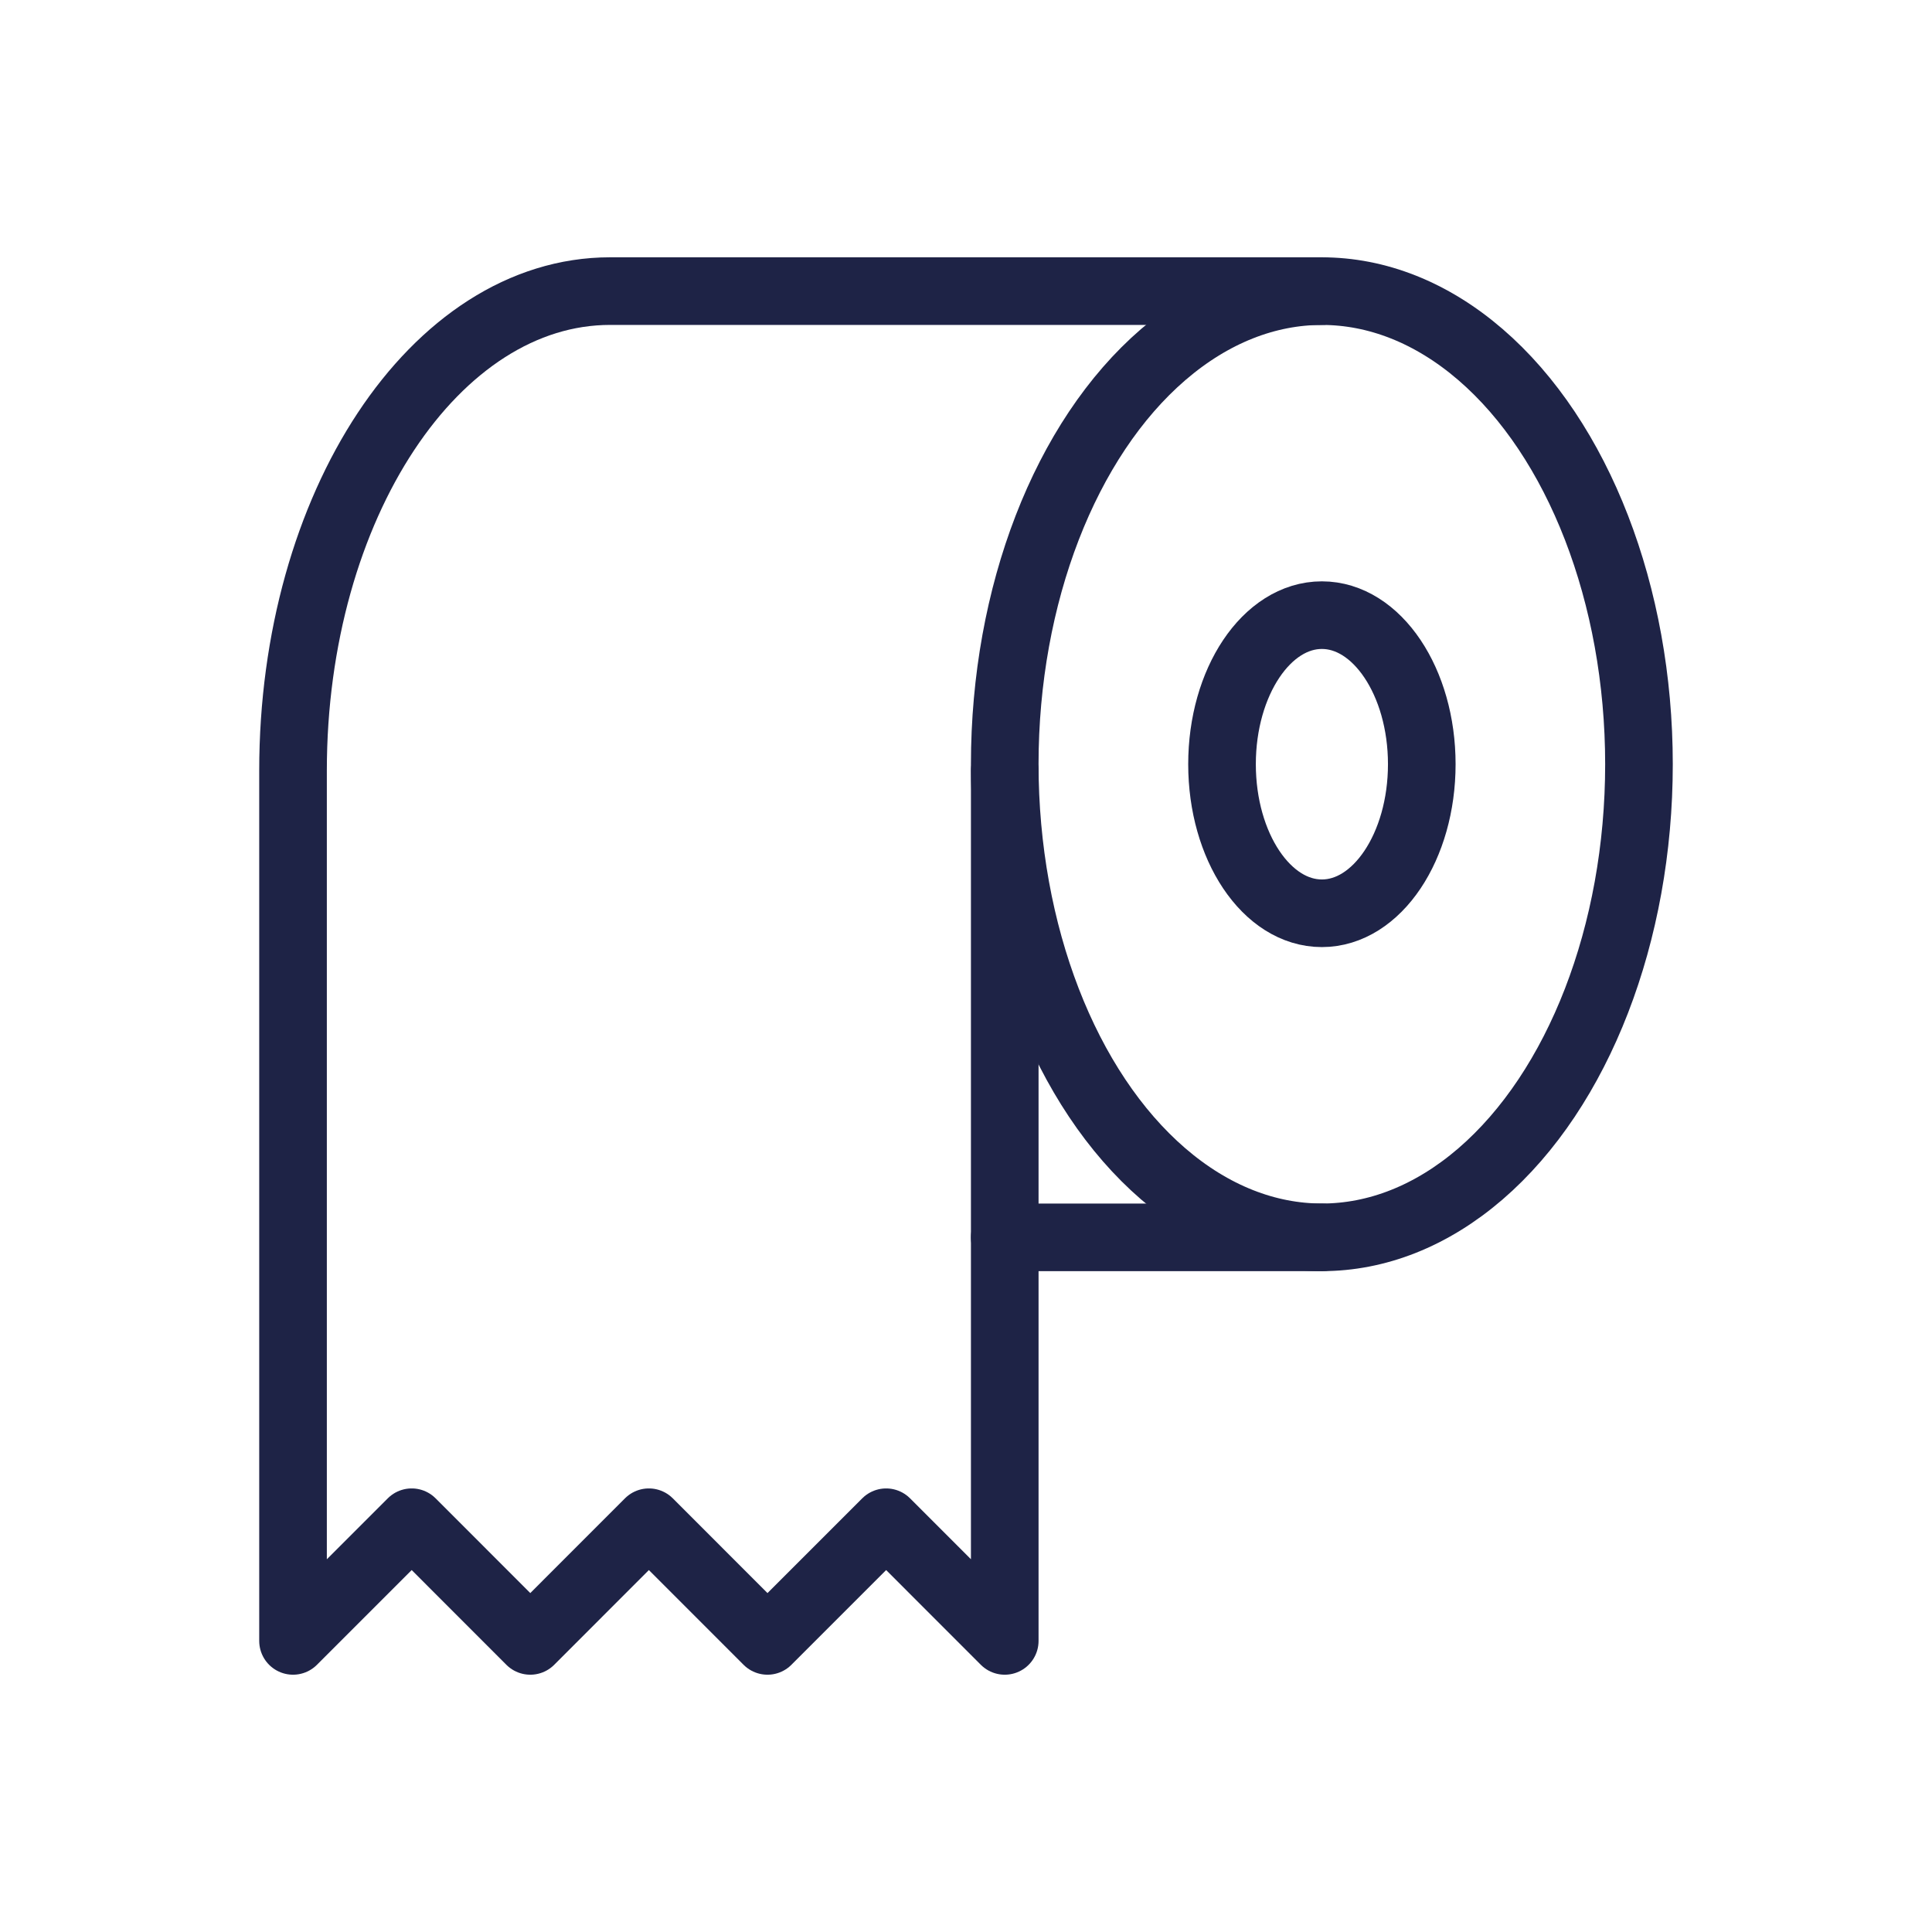 <?xml version="1.0" encoding="UTF-8"?>
<svg xmlns="http://www.w3.org/2000/svg" xmlns:xlink="http://www.w3.org/1999/xlink" width="200" height="200" viewBox="0 0 200 200">
  <defs>
    <clipPath id="clip-TARGET-GROUPS_Icons_USP_ENSUITE-BATHROOMS">
      <rect width="200" height="200"></rect>
    </clipPath>
  </defs>
  <g id="TARGET-GROUPS_Icons_USP_ENSUITE-BATHROOMS" clip-path="url(#clip-TARGET-GROUPS_Icons_USP_ENSUITE-BATHROOMS)">
    <g id="Group_8115" data-name="Group 8115" transform="translate(1.487 4.349)">
      <ellipse id="Ellipse_1051" data-name="Ellipse 1051" cx="32.828" cy="48.975" rx="32.828" ry="48.975" transform="translate(102.523 25.789)" fill="none" stroke="#1e2346" stroke-linecap="round" stroke-linejoin="round" stroke-width="7"></ellipse>
      <path id="Path_3878" data-name="Path 3878" d="M107,.5H33.328C15.2.5.5,22.722.5,50.143V140.23l12.284-12.284L25.061,140.23l12.277-12.284L49.616,140.23,61.9,127.947,74.177,140.23V50.143" transform="translate(28.347 25.286)" fill="none" stroke="#1e2346" stroke-linecap="round" stroke-linejoin="round" stroke-width="7"></path>
      <path id="Path_3879" data-name="Path 3879" d="M36.884,21.409c0,8.518-4.629,15.431-10.342,15.431S16.205,29.927,16.205,21.409,20.834,5.978,26.541,5.978,36.884,12.891,36.884,21.409Z" transform="translate(108.811 53.353)" fill="none" stroke="#1e2346" stroke-linecap="round" stroke-linejoin="round" stroke-width="7"></path>
      <line id="Line_1809" data-name="Line 1809" x1="32.828" transform="translate(102.523 123.741)" fill="none" stroke="#1e2346" stroke-linecap="round" stroke-linejoin="round" stroke-width="7"></line>
    </g>
  </g>
</svg>
